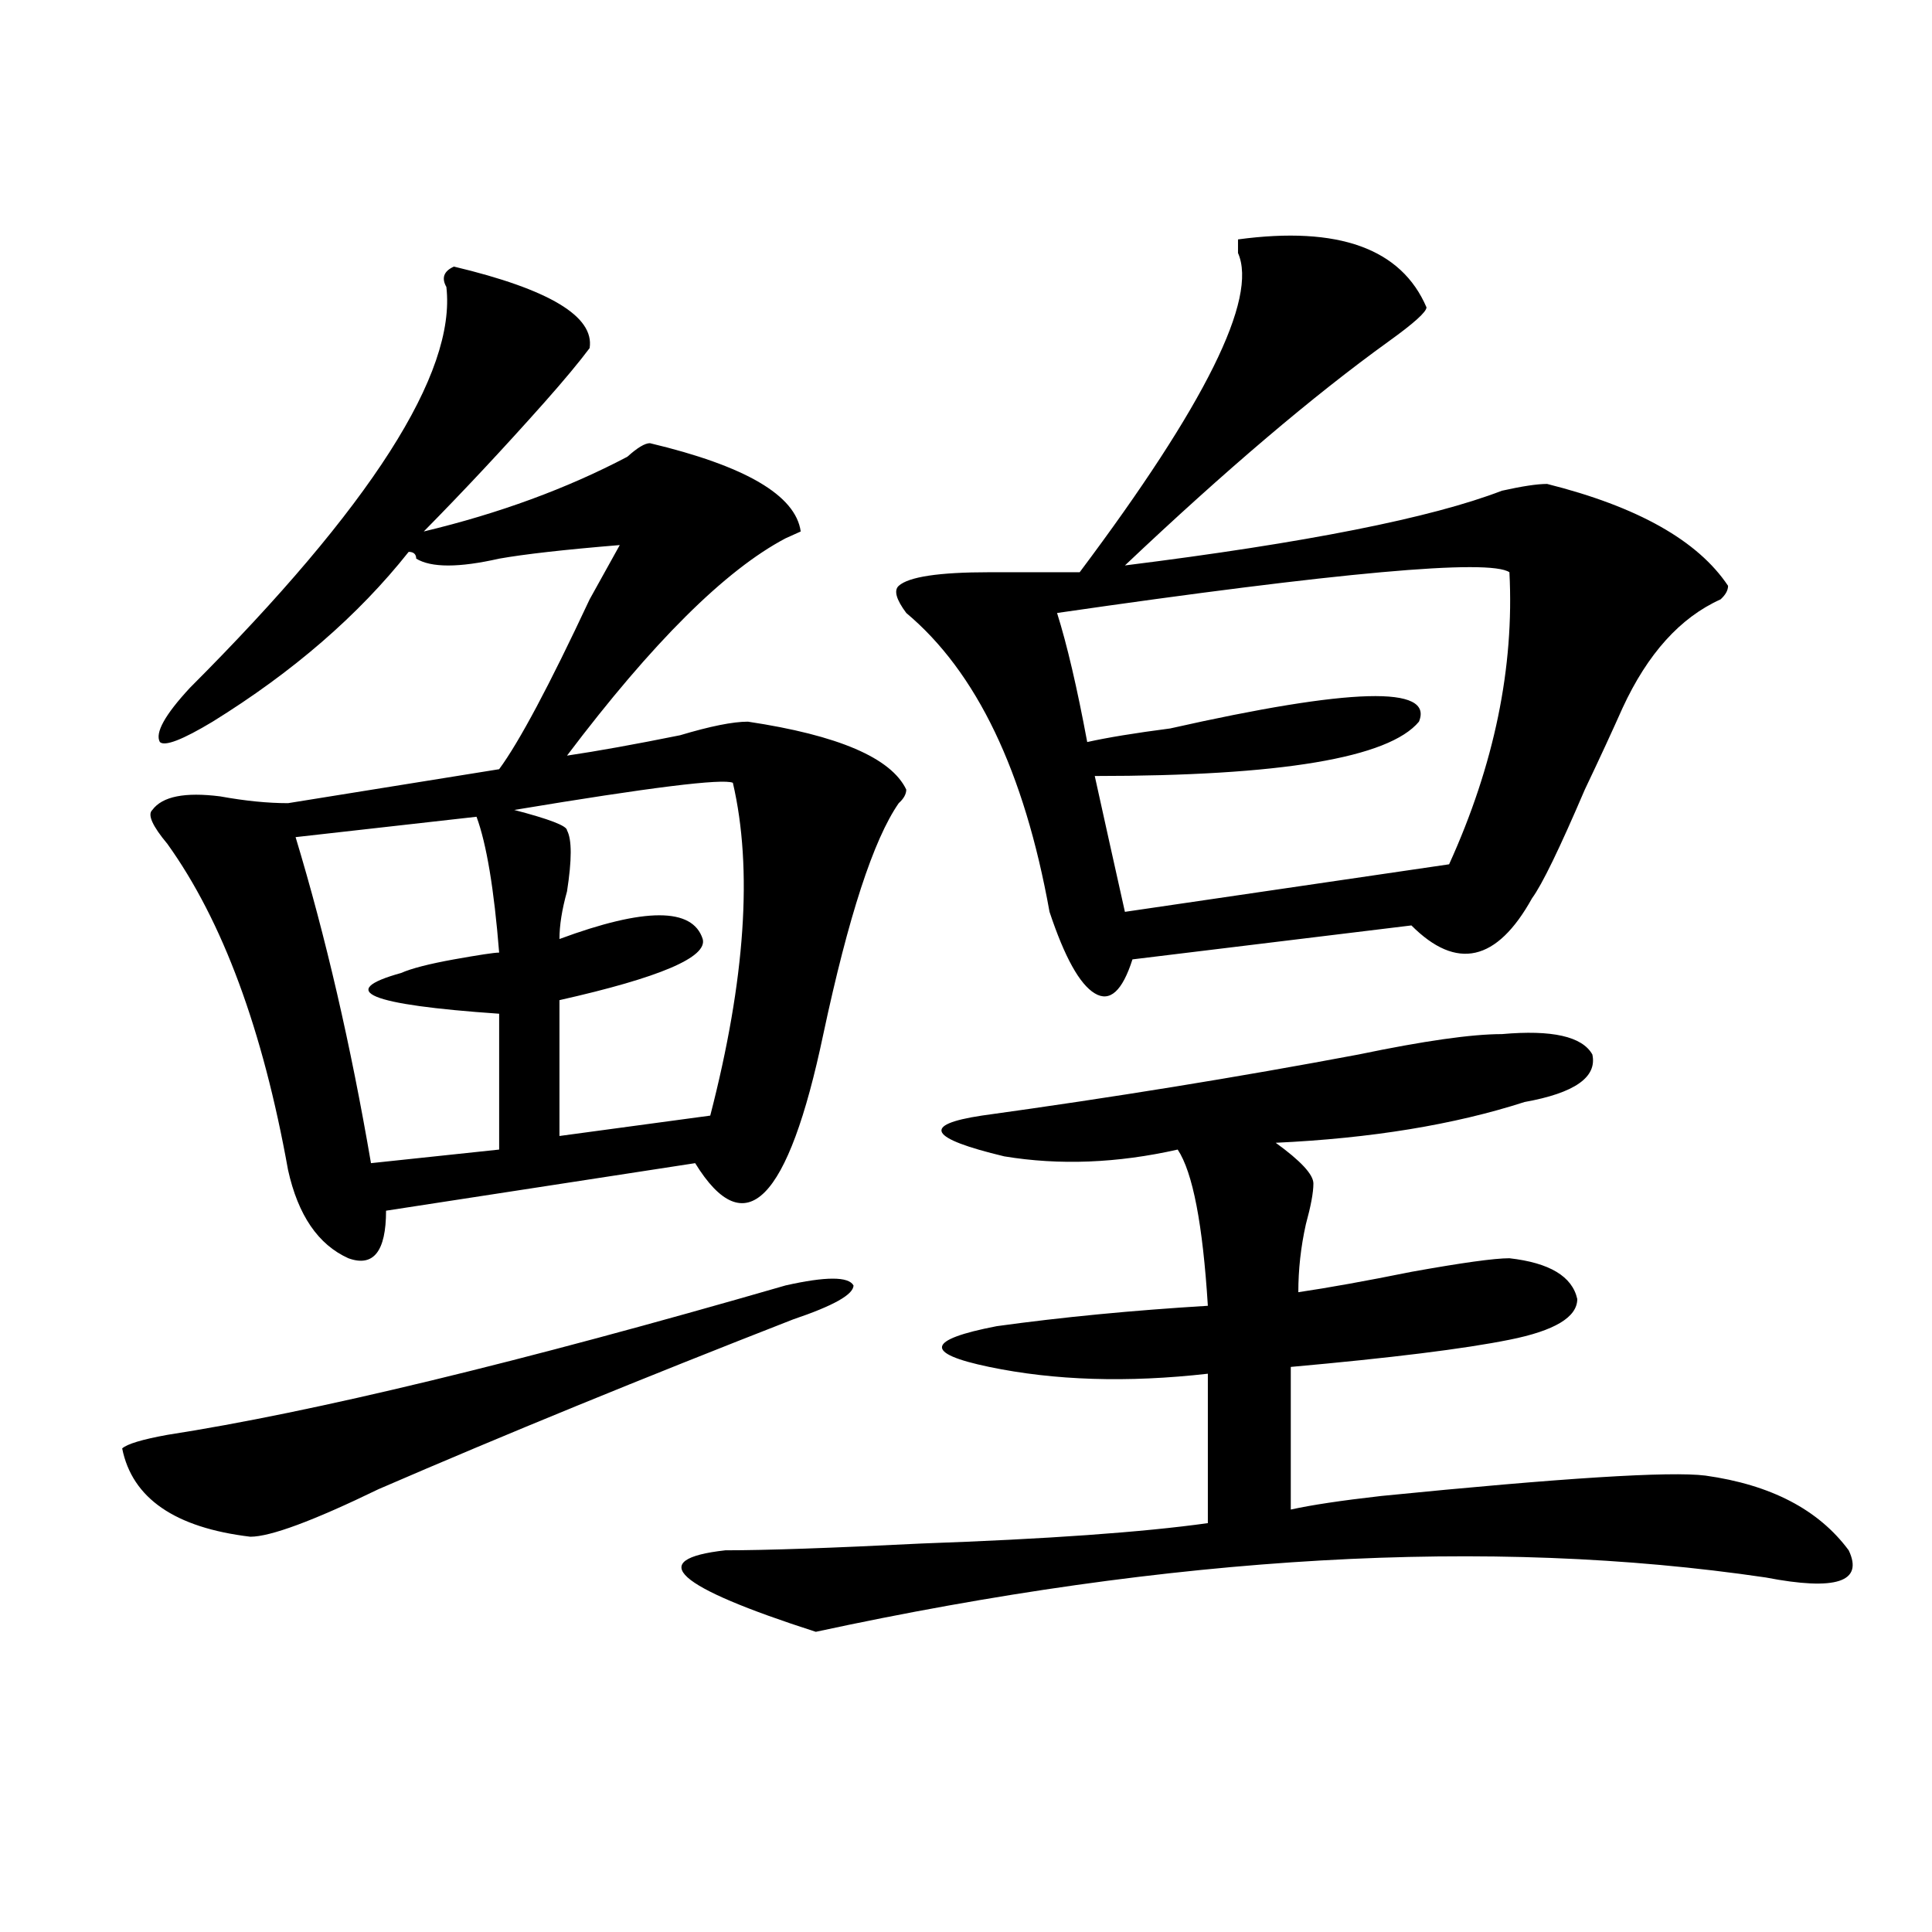 <?xml version="1.0" encoding="utf-8"?>
<!-- Generator: Adobe Illustrator 16.0.0, SVG Export Plug-In . SVG Version: 6.00 Build 0)  -->
<!DOCTYPE svg PUBLIC "-//W3C//DTD SVG 1.1//EN" "http://www.w3.org/Graphics/SVG/1.1/DTD/svg11.dtd">
<svg version="1.1" id="图层_1" xmlns="http://www.w3.org/2000/svg" xmlns:xlink="http://www.w3.org/1999/xlink" x="0px" y="0px"
	 width="1000px" height="1000px" viewBox="0 0 1000 1000" enable-background="new 0 0 1000 1000" xml:space="preserve">
<path d="M406.648,665.328c20.792-4.669,32.499-4.669,35.121,0c0,4.725-10.427,10.547-31.219,17.578
	c-78.047,30.487-149.631,59.766-214.629,87.891c-33.841,16.425-55.975,24.609-66.34,24.609
	c-39.023-4.669-61.157-19.885-66.34-45.703c2.561-2.307,10.365-4.669,23.414-7.031C162.081,730.972,268.725,705.209,406.648,665.328
	z M234.945,137.984c49.389,11.756,72.803,25.818,70.242,42.188c-5.244,7.031-13.049,16.425-23.414,28.125
	c-20.854,23.456-41.646,45.703-62.438,66.797c39.023-9.338,74.145-22.247,105.363-38.672c5.183-4.669,9.085-7.031,11.707-7.031
	c49.389,11.756,75.425,26.972,78.047,45.703l-7.805,3.516c-31.219,16.425-68.962,53.943-113.168,112.5
	c15.609-2.307,35.121-5.822,58.535-10.547c15.609-4.669,27.316-7.031,35.121-7.031c46.828,7.031,74.145,18.787,81.949,35.156
	c0,2.362-1.342,4.725-3.902,7.031c-13.049,18.787-26.036,58.612-39.023,119.531c-18.231,86.737-40.365,108.984-66.34,66.797
	l-159.996,24.609c0,21.094-6.524,29.334-19.512,24.609c-15.609-7.031-26.036-22.247-31.219-45.703
	c-13.049-72.619-33.841-128.869-62.438-168.75c-7.805-9.338-10.427-15.216-7.805-17.578c5.183-7.031,16.89-9.338,35.121-7.031
	c12.987,2.362,24.694,3.516,35.121,3.516l109.266-17.578c10.365-14.063,25.975-43.341,46.828-87.891
	c7.805-14.063,12.987-23.4,15.609-28.125c-28.658,2.362-49.45,4.725-62.438,7.031c-20.854,4.725-35.121,4.725-42.926,0
	c0-2.307-1.342-3.516-3.902-3.516c-26.036,32.85-59.877,62.128-101.461,87.891c-15.609,9.394-24.756,12.909-27.316,10.547
	c-2.622-4.669,2.561-14.063,15.609-28.125c93.656-93.713,137.862-162.872,132.68-207.422
	C228.421,143.862,229.701,140.347,234.945,137.984z M246.652,422.75l-93.656,10.547c15.609,51.581,28.597,107.831,39.023,168.75
	l66.34-7.031v-70.313c-67.682-4.669-84.571-11.7-50.73-21.094c5.183-2.307,14.268-4.669,27.316-7.031
	c12.987-2.307,20.792-3.516,23.414-3.516C255.737,460.269,251.835,436.813,246.652,422.75z M379.332,405.172
	c-5.244-2.307-42.926,2.362-113.168,14.063c18.17,4.725,27.316,8.24,27.316,10.547c2.561,4.725,2.561,15.271,0,31.641
	c-2.622,9.394-3.902,17.578-3.902,24.609c44.206-16.369,68.9-16.369,74.145,0c2.561,9.394-22.134,19.94-74.145,31.641v70.313
	l78.047-10.547C385.795,507.125,389.697,449.722,379.332,405.172z M777.371,535.25c25.975-2.307,41.584,1.209,46.828,10.547
	c2.561,11.756-9.146,19.94-35.121,24.609c-36.463,11.756-79.389,18.787-128.777,21.094c12.987,9.394,19.512,16.425,19.512,21.094
	c0,4.725-1.342,11.756-3.902,21.094c-2.622,11.756-3.902,23.456-3.902,35.156c15.609-2.307,35.121-5.822,58.535-10.547
	c25.975-4.669,42.926-7.031,50.73-7.031c20.792,2.362,32.499,9.394,35.121,21.094c0,9.394-11.707,16.425-35.121,21.094
	c-23.414,4.725-61.157,9.394-113.168,14.063v73.828c10.365-2.307,25.975-4.669,46.828-7.031
	c93.656-9.338,149.569-12.854,167.801-10.547c33.779,4.725,58.535,17.578,74.145,38.672c7.805,16.369-6.524,21.094-42.926,14.063
	c-143.106-21.094-307.005-11.756-491.695,28.125c-72.864-23.456-88.474-37.519-46.828-42.188c20.792,0,54.633-1.153,101.461-3.516
	c64.998-2.307,114.448-5.822,148.289-10.547v-77.344c-41.646,4.725-79.389,3.516-113.168-3.516
	c-33.841-7.031-32.561-14.063,3.902-21.094c33.779-4.669,70.242-8.185,109.266-10.547c-2.622-42.188-7.805-69.104-15.609-80.859
	c-31.219,7.031-61.157,8.24-89.754,3.516c-39.023-9.338-42.926-16.369-11.707-21.094c67.62-9.338,132.68-19.885,195.117-31.641
	C737.006,538.766,761.762,535.25,777.371,535.25z M640.789,123.922c52.011-7.031,84.51,4.725,97.559,35.156
	c0,2.362-6.524,8.24-19.512,17.578c-39.023,28.125-84.571,66.797-136.582,116.016c93.656-11.7,158.654-24.609,195.117-38.672
	c10.365-2.307,18.17-3.516,23.414-3.516c46.828,11.756,78.047,29.334,93.656,52.734c0,2.362-1.342,4.725-3.902,7.031
	c-20.854,9.394-37.743,28.125-50.73,56.25c-5.244,11.756-11.707,25.818-19.512,42.188c-13.049,30.487-22.134,49.219-27.316,56.25
	c-18.231,32.85-39.023,37.519-62.438,14.063l-144.387,17.578c-5.244,16.425-11.707,22.303-19.512,17.578
	c-7.805-4.669-15.609-18.731-23.414-42.188c-13.049-72.619-37.743-124.2-74.145-154.688c-5.244-7.031-6.524-11.7-3.902-14.063
	c5.183-4.669,20.792-7.031,46.828-7.031c18.17,0,33.779,0,46.828,0c64.998-86.682,92.314-141.778,81.949-165.234
	C640.789,128.646,640.789,126.284,640.789,123.922z M781.273,296.188c-10.427-7.031-88.474,0-234.141,21.094
	c5.183,16.425,10.365,38.672,15.609,66.797c10.365-2.307,24.694-4.669,42.926-7.031c93.656-21.094,136.582-22.247,128.777-3.516
	c-15.609,18.787-71.584,28.125-167.801,28.125c5.183,23.456,10.365,46.912,15.609,70.313l167.801-24.609
	C773.469,395.834,783.834,345.406,781.273,296.188z"/>
</svg>
